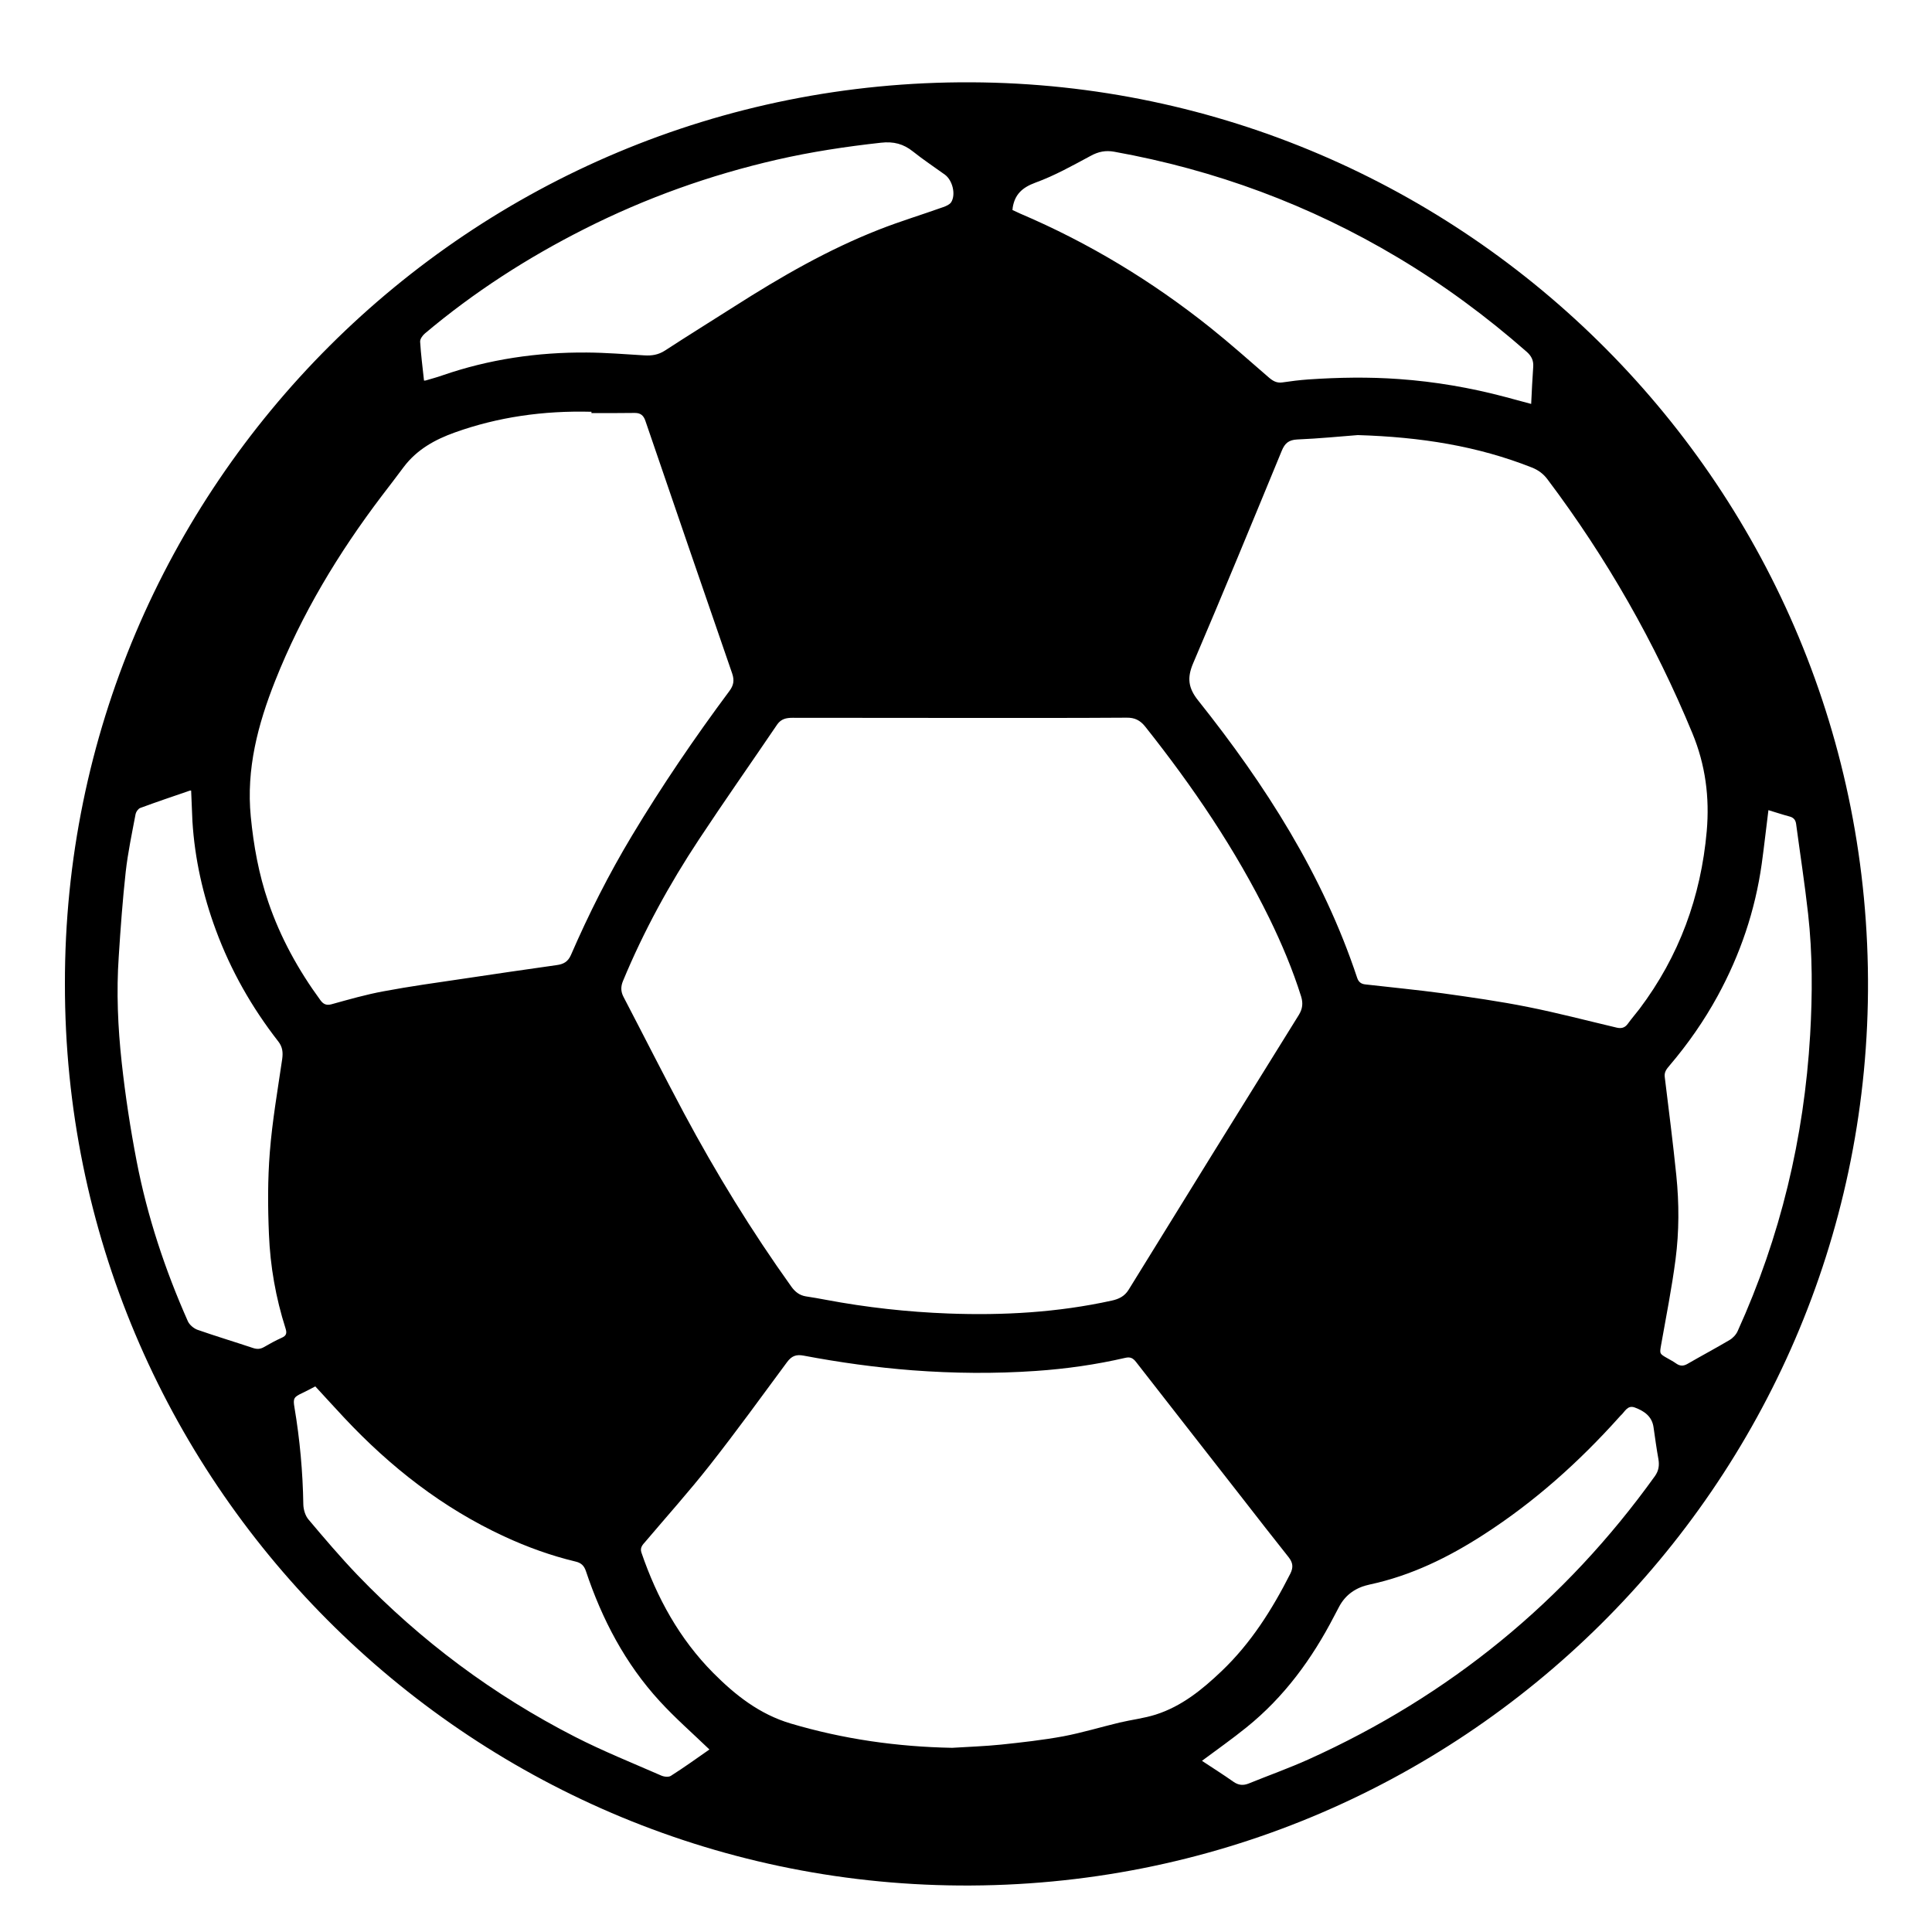 <?xml version="1.0" encoding="UTF-8"?> <!-- Generator: Adobe Illustrator 23.0.3, SVG Export Plug-In . SVG Version: 6.00 Build 0) --> <svg xmlns="http://www.w3.org/2000/svg" xmlns:xlink="http://www.w3.org/1999/xlink" version="1.1" id="Livello_1" x="0px" y="0px" viewBox="0 0 150 150" style="enable-background:new 0 0 150 150;" xml:space="preserve"> <g> <path d="M5.04,76.39c-0.06-38.61,31.43-70.18,70.37-70c38.33,0.18,69.89,31.5,69.62,70.55c-0.27,38.27-31.57,69.73-70.54,69.45 C36.21,146.11,5,114.95,5.04,76.39z M74.61,55.74C74.61,55.74,74.61,55.73,74.61,55.74c-4.36-0.01-8.71,0-13.07-0.01 c-0.49,0-0.89,0.08-1.2,0.52c-2.02,2.98-4.09,5.92-6.07,8.92c-2.3,3.48-4.3,7.13-5.9,10.99c-0.18,0.43-0.18,0.82,0.04,1.24 c1.57,3.01,3.1,6.04,4.7,9.04c2.49,4.65,5.25,9.15,8.32,13.44c0.29,0.41,0.64,0.69,1.14,0.77c0.52,0.08,1.05,0.17,1.57,0.27 c3.14,0.59,6.31,0.94,9.49,1.06c4.26,0.16,8.5-0.08,12.68-1c0.55-0.12,1-0.33,1.32-0.85c4.39-7.12,8.79-14.23,13.21-21.33 c0.29-0.47,0.34-0.91,0.18-1.43c-0.66-2.1-1.51-4.11-2.47-6.08c-2.62-5.34-5.94-10.22-9.63-14.87c-0.4-0.5-0.82-0.71-1.45-0.7 C83.18,55.75,78.89,55.74,74.61,55.74z M105.42,33.78c-1.31,0.1-3,0.27-4.69,0.34c-0.68,0.03-0.98,0.3-1.22,0.89 c-2.27,5.51-4.54,11.02-6.88,16.5c-0.48,1.13-0.37,1.92,0.4,2.88c5.21,6.54,9.68,13.52,12.34,21.53c0.11,0.33,0.32,0.48,0.64,0.51 c2,0.23,4,0.42,6,0.69c2.21,0.31,4.42,0.62,6.61,1.06c2.31,0.46,4.59,1.06,6.88,1.6c0.36,0.09,0.65,0.03,0.88-0.29 c0.29-0.4,0.61-0.77,0.91-1.16c3.08-4.09,4.77-8.71,5.22-13.8c0.23-2.62-0.1-5.15-1.11-7.59c-2.91-7.05-6.66-13.62-11.25-19.72 c-0.32-0.43-0.71-0.72-1.21-0.92C114.72,34.63,110.32,33.93,105.42,33.78z M45.92,32.07c0-0.03,0-0.07,0-0.1 c-3.76-0.1-7.29,0.42-10.59,1.6c-1.55,0.55-2.96,1.33-3.98,2.68c-0.56,0.75-1.13,1.5-1.7,2.24c-3.37,4.44-6.23,9.18-8.29,14.38 c-1.34,3.38-2.25,6.83-1.89,10.53c0.22,2.26,0.62,4.47,1.36,6.63c0.94,2.76,2.33,5.28,4.05,7.63c0.22,0.3,0.46,0.42,0.86,0.31 c1.34-0.37,2.69-0.76,4.06-1.01c2.02-0.38,4.05-0.66,6.08-0.96c2.44-0.37,4.89-0.72,7.34-1.07c0.53-0.07,0.88-0.26,1.11-0.79 c1.38-3.18,2.94-6.27,4.73-9.25c2.33-3.88,4.87-7.61,7.57-11.24c0.32-0.43,0.4-0.81,0.22-1.35c-2.26-6.53-4.5-13.08-6.74-19.62 c-0.14-0.42-0.37-0.62-0.82-0.62C48.16,32.08,47.04,32.07,45.92,32.07z M73.92,135.7c1.27-0.08,2.55-0.12,3.81-0.25 c1.61-0.17,3.22-0.35,4.81-0.64c1.48-0.28,2.92-0.72,4.38-1.07c0.93-0.22,1.9-0.33,2.81-0.62c2.01-0.64,3.61-1.94,5.11-3.37 c2.28-2.17,3.93-4.79,5.34-7.57c0.25-0.5,0.2-0.86-0.14-1.29c-1.19-1.49-2.35-2.99-3.52-4.49c-2.77-3.55-5.55-7.1-8.32-10.66 c-0.22-0.28-0.43-0.41-0.82-0.32c-2.29,0.53-4.61,0.86-6.96,1.02c-3.19,0.22-6.38,0.19-9.57-0.05c-2.85-0.22-5.66-0.61-8.46-1.14 c-0.58-0.11-0.93,0.03-1.28,0.5c-1.99,2.69-3.95,5.4-6.02,8.03c-1.59,2.02-3.31,3.94-4.98,5.91c-0.21,0.24-0.44,0.46-0.31,0.85 c1.2,3.51,2.95,6.7,5.58,9.35c1.72,1.73,3.59,3.2,6,3.92C65.49,135.03,69.66,135.62,73.92,135.7z M14.84,61.38 c-0.03,0-0.08-0.01-0.12,0.01c-1.28,0.44-2.56,0.87-3.83,1.34c-0.16,0.06-0.32,0.29-0.36,0.46c-0.28,1.49-0.6,2.99-0.77,4.5 c-0.24,2.18-0.4,4.37-0.54,6.56C9.03,77,9.15,79.76,9.45,82.5c0.28,2.56,0.67,5.12,1.16,7.66c0.83,4.29,2.2,8.42,3.97,12.41 c0.12,0.28,0.45,0.56,0.74,0.67c1.43,0.5,2.89,0.94,4.33,1.42c0.3,0.1,0.56,0.09,0.84-0.07c0.45-0.26,0.9-0.51,1.37-0.72 c0.37-0.16,0.43-0.35,0.31-0.73c-0.76-2.38-1.19-4.83-1.29-7.32c-0.09-2.12-0.1-4.26,0.07-6.38c0.19-2.42,0.61-4.82,0.96-7.22 c0.07-0.51,0.03-0.94-0.31-1.37c-2.05-2.63-3.68-5.5-4.84-8.64c-1.01-2.73-1.64-5.54-1.82-8.44C14.9,62.97,14.88,62.18,14.84,61.38 z M78.6,16.3c0.2,0.09,0.4,0.19,0.6,0.28c5.33,2.27,10.25,5.25,14.77,8.86c1.54,1.23,3.02,2.55,4.51,3.84 c0.32,0.28,0.63,0.48,1.09,0.41c0.66-0.1,1.33-0.18,2-0.23c2.35-0.16,4.7-0.2,7.05-0.03c2.8,0.2,5.54,0.67,8.25,1.39 c0.65,0.17,1.31,0.35,2.01,0.54c0.05-1,0.09-1.95,0.16-2.9c0.03-0.48-0.15-0.83-0.5-1.14c-3.12-2.74-6.45-5.2-10.02-7.33 c-6.83-4.08-14.18-6.8-22.01-8.21c-0.67-0.12-1.23-0.01-1.83,0.32c-1.4,0.75-2.8,1.54-4.29,2.08c-1.03,0.38-1.61,0.92-1.77,1.97 C78.63,16.19,78.62,16.23,78.6,16.3z M32.92,29.55c0.1-0.01,0.12,0,0.13-0.01c0.43-0.13,0.86-0.24,1.28-0.39 c3.64-1.26,7.4-1.81,11.24-1.78c1.48,0.01,2.96,0.13,4.44,0.22c0.59,0.04,1.11-0.04,1.63-0.38c1.78-1.16,3.59-2.28,5.38-3.42 c3.59-2.29,7.26-4.41,11.24-5.97c1.63-0.64,3.32-1.15,4.97-1.74c0.23-0.08,0.5-0.2,0.62-0.38c0.38-0.61,0.1-1.71-0.49-2.14 c-0.83-0.6-1.68-1.16-2.48-1.8c-0.74-0.59-1.5-0.79-2.48-0.68c-2.72,0.3-5.43,0.71-8.09,1.32c-5.19,1.19-10.17,2.97-14.92,5.37 c-4.44,2.24-8.59,4.91-12.4,8.12c-0.18,0.15-0.39,0.44-0.37,0.65C32.68,27.53,32.81,28.53,32.92,29.55z M55.08,135.83 c-1.32-1.27-2.66-2.44-3.86-3.75c-2.68-2.92-4.48-6.36-5.73-10.1c-0.14-0.42-0.37-0.64-0.8-0.74c-1.92-0.46-3.77-1.13-5.56-1.96 c-4.77-2.21-8.82-5.38-12.4-9.2c-0.76-0.81-1.5-1.63-2.25-2.44c-0.35,0.18-0.68,0.36-1.02,0.52c-0.64,0.3-0.72,0.41-0.6,1.1 c0.42,2.5,0.65,5.02,0.69,7.55c0.01,0.39,0.15,0.86,0.39,1.15c1.24,1.47,2.48,2.93,3.81,4.32c4.93,5.13,10.57,9.33,16.9,12.57 c2.17,1.11,4.44,2.02,6.68,3c0.22,0.1,0.57,0.14,0.75,0.03C53.12,137.22,54.12,136.5,55.08,135.83z M137.3,62.9 c-0.18,1.42-0.33,2.8-0.52,4.17c-0.51,3.63-1.67,7.05-3.43,10.27c-1.05,1.92-2.3,3.71-3.72,5.38c-0.22,0.26-0.43,0.5-0.38,0.89 c0.31,2.55,0.64,5.1,0.9,7.66c0.22,2.16,0.22,4.35-0.06,6.5c-0.29,2.23-0.73,4.43-1.12,6.64c-0.12,0.69-0.14,0.69,0.5,1.05 c0.23,0.13,0.47,0.26,0.68,0.41c0.29,0.2,0.55,0.2,0.85,0.03c1.09-0.63,2.2-1.22,3.28-1.86c0.26-0.15,0.51-0.42,0.63-0.69 c3.32-7.31,5.16-15,5.63-23.01c0.18-3.13,0.19-6.28-0.16-9.4c-0.26-2.33-0.62-4.65-0.93-6.97c-0.04-0.3-0.19-0.5-0.52-0.58 C138.4,63.25,137.87,63.07,137.3,62.9z M93.32,136.71c0.84,0.56,1.66,1.07,2.45,1.63c0.39,0.27,0.76,0.3,1.18,0.13 c1.55-0.63,3.13-1.19,4.66-1.88c10.92-4.93,19.89-12.25,26.88-21.99c0.29-0.41,0.35-0.82,0.27-1.31c-0.15-0.82-0.26-1.65-0.38-2.48 c-0.12-0.85-0.73-1.26-1.45-1.53c-0.59-0.22-0.78,0.35-1.11,0.63c-0.04,0.04-0.08,0.08-0.11,0.12c-3.12,3.48-6.57,6.57-10.51,9.11 c-2.74,1.77-5.63,3.19-8.85,3.88c-1.05,0.22-1.88,0.77-2.39,1.74c-0.13,0.25-0.26,0.49-0.39,0.74c-1.71,3.3-3.87,6.26-6.79,8.61 C95.67,135.01,94.5,135.83,93.32,136.71z"></path> </g> </svg> 